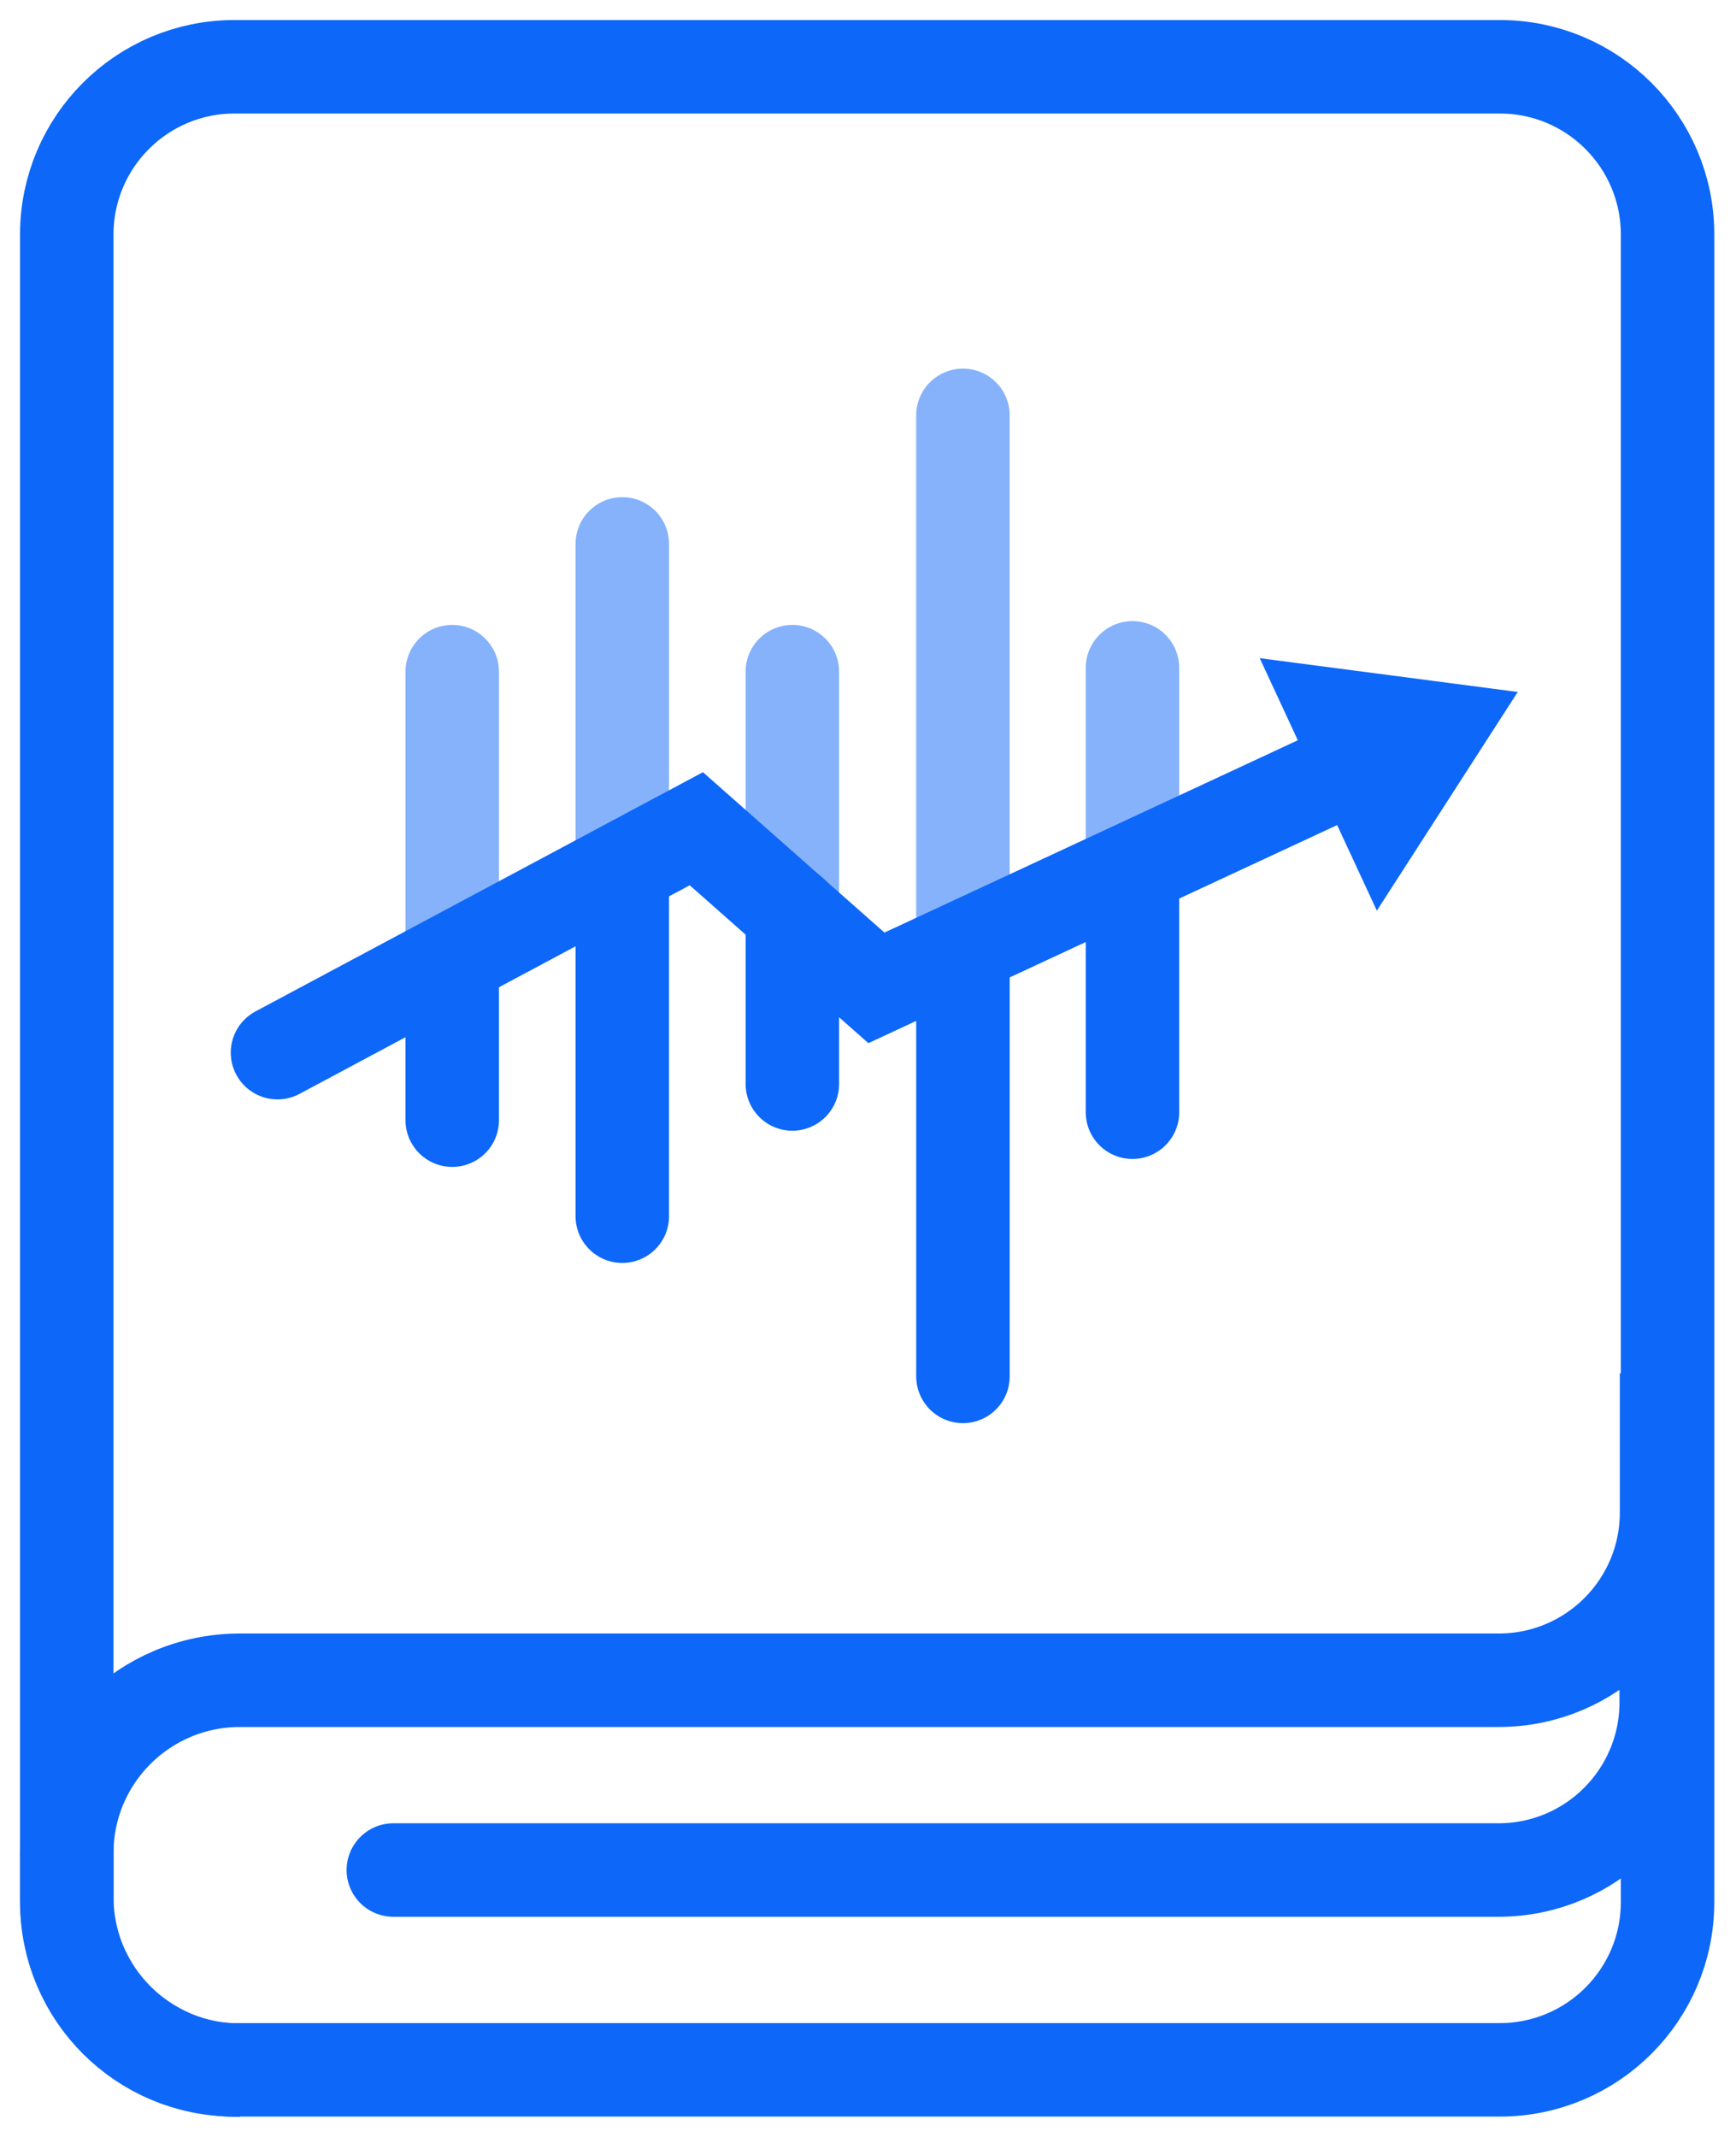 <svg width="26" height="32" viewBox="0 0 26 32" fill="none" xmlns="http://www.w3.org/2000/svg">
<path opacity="0.5" d="M6.773 14.385V10.058" stroke="#0D67F9" stroke-width="1.4" stroke-miterlimit="10" stroke-linecap="round"/>
<path opacity="0.5" d="M9.32 13.009V8.145" stroke="#0D67F9" stroke-width="1.4" stroke-miterlimit="10" stroke-linecap="round"/>
<path opacity="0.5" d="M11.867 13.679V10.058" stroke="#0D67F9" stroke-width="1.4" stroke-miterlimit="10" stroke-linecap="round"/>
<path opacity="0.5" d="M14.422 14.21V6.22" stroke="#0D67F9" stroke-width="1.4" stroke-miterlimit="10" stroke-linecap="round"/>
<path opacity="0.5" d="M16.961 13.05V10.001" stroke="#0D67F9" stroke-width="1.4" stroke-miterlimit="10" stroke-linecap="round"/>
<path d="M6.773 16.774V14.386" stroke="#0D67F9" stroke-width="1.4" stroke-miterlimit="10" stroke-linecap="round"/>
<path d="M9.32 18.212V13.008" stroke="#0D67F9" stroke-width="1.4" stroke-miterlimit="10" stroke-linecap="round"/>
<path d="M11.867 16.232V13.679" stroke="#0D67F9" stroke-width="1.4" stroke-miterlimit="10" stroke-linecap="round"/>
<path d="M14.422 20.611V14.21" stroke="#0D67F9" stroke-width="1.4" stroke-miterlimit="10" stroke-linecap="round"/>
<path d="M16.961 16.655V13.05" stroke="#0D67F9" stroke-width="1.4" stroke-miterlimit="10" stroke-linecap="round"/>
<path d="M4.156 15.763L10.429 12.41L13.126 14.793L20.1 11.549" stroke="#0D67F9" stroke-width="1.4" stroke-miterlimit="10" stroke-linecap="round"/>
<path d="M22.463 1H3.512C2.125 1 1 2.125 1 3.512V28.483C1 29.87 2.125 30.995 3.512 30.995H22.463C23.851 30.995 24.975 29.87 24.975 28.483V3.512C24.975 2.125 23.851 1 22.463 1Z" stroke="#0D67F9" stroke-width="1.4" stroke-miterlimit="10"/>
<path d="M24.96 20.565V22.649C24.96 24.037 23.835 25.161 22.448 25.161H3.595C2.161 25.161 1 26.317 1 27.751V28.406C1 29.84 2.161 31 3.595 31" stroke="#0D67F9" stroke-width="1.4" stroke-miterlimit="10"/>
<path d="M24.955 23.407V25.491C24.955 26.879 23.831 28.003 22.443 28.003H5.891" stroke="#0D67F9" stroke-width="1.4" stroke-miterlimit="10" stroke-linecap="round"/>
<path d="M20.621 13.637L18.867 9.856L22.731 10.362L20.621 13.637Z" fill="#0D67F9"/>
</svg>
